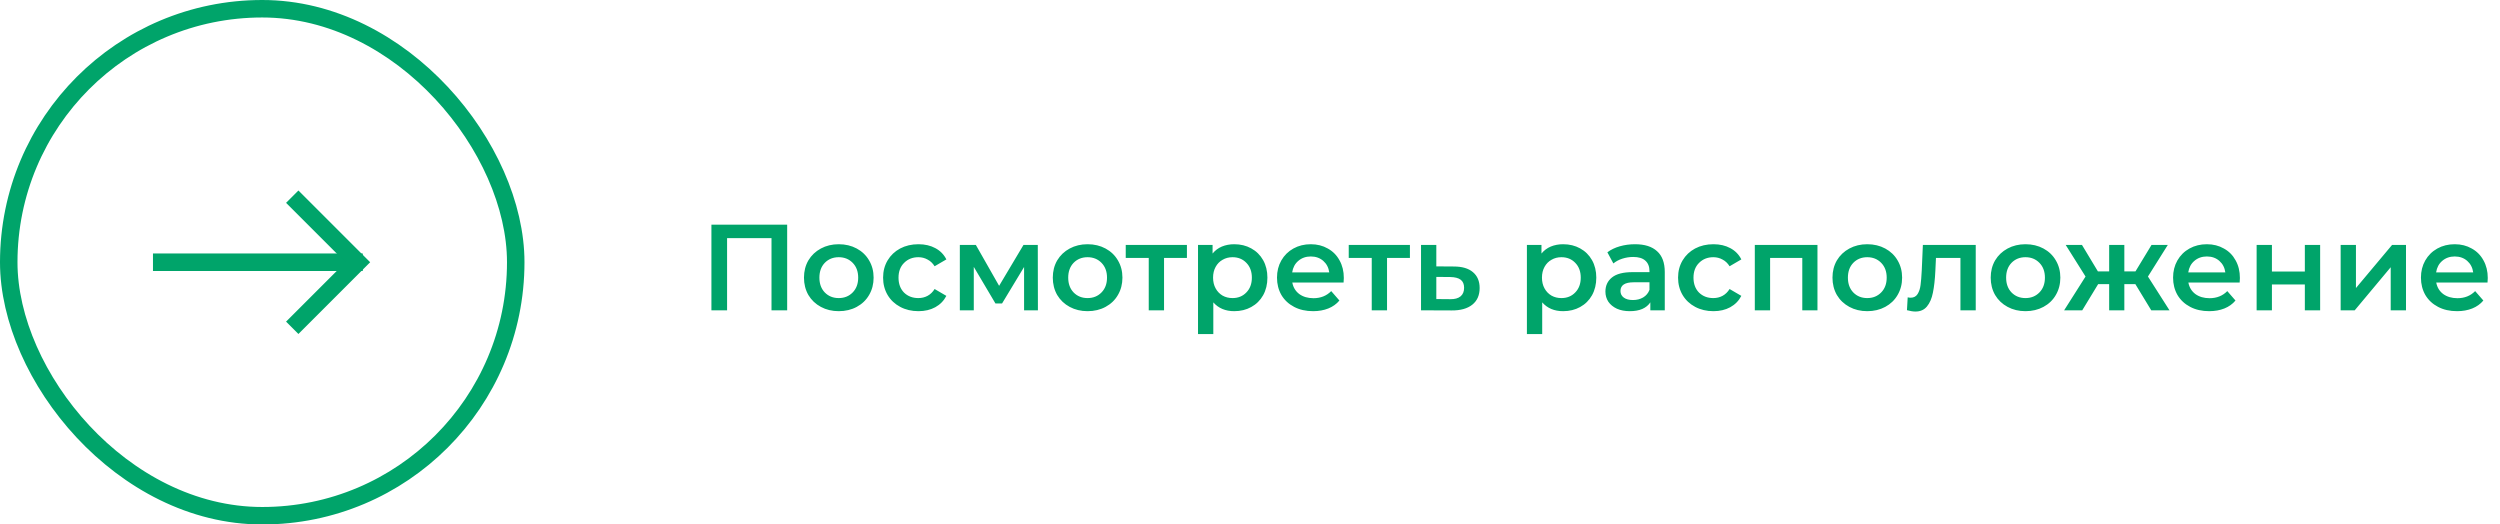 <?xml version="1.0" encoding="UTF-8"?> <svg xmlns="http://www.w3.org/2000/svg" width="286" height="60" viewBox="0 0 286 60" fill="none"> <g clip-path="url(#clip0_408_149)"> <g clip-path="url(#clip1_408_149)"> <path d="M17.5 30H41.5H17.5Z" fill="black"></path> <path d="M17.5 30H41.5" stroke="#00A46A" stroke-width="2"></path> <path d="M33.432 22.5L40.932 30L33.432 37.5" stroke="#00A46A" stroke-width="2"></path> </g> </g> <rect x="1" y="1" width="58" height="58" rx="29" stroke="#00A46A" stroke-width="2"></rect> <path d="M90.052 25.7V35.5H88.26V27.24H83.178V35.5H81.386V25.7H90.052ZM95.951 35.598C95.195 35.598 94.514 35.435 93.907 35.108C93.301 34.781 92.825 34.329 92.479 33.75C92.143 33.162 91.975 32.499 91.975 31.762C91.975 31.025 92.143 30.367 92.479 29.788C92.825 29.209 93.301 28.757 93.907 28.43C94.514 28.103 95.195 27.94 95.951 27.94C96.717 27.94 97.403 28.103 98.009 28.43C98.616 28.757 99.087 29.209 99.423 29.788C99.769 30.367 99.941 31.025 99.941 31.762C99.941 32.499 99.769 33.162 99.423 33.75C99.087 34.329 98.616 34.781 98.009 35.108C97.403 35.435 96.717 35.598 95.951 35.598ZM95.951 34.1C96.595 34.1 97.127 33.885 97.547 33.456C97.967 33.027 98.177 32.462 98.177 31.762C98.177 31.062 97.967 30.497 97.547 30.068C97.127 29.639 96.595 29.424 95.951 29.424C95.307 29.424 94.775 29.639 94.355 30.068C93.945 30.497 93.739 31.062 93.739 31.762C93.739 32.462 93.945 33.027 94.355 33.456C94.775 33.885 95.307 34.1 95.951 34.1ZM105.072 35.598C104.297 35.598 103.602 35.435 102.986 35.108C102.37 34.781 101.889 34.329 101.544 33.75C101.199 33.162 101.026 32.499 101.026 31.762C101.026 31.025 101.199 30.367 101.544 29.788C101.889 29.209 102.365 28.757 102.972 28.43C103.588 28.103 104.288 27.94 105.072 27.94C105.809 27.94 106.453 28.089 107.004 28.388C107.564 28.687 107.984 29.116 108.264 29.676L106.92 30.46C106.705 30.115 106.435 29.858 106.108 29.69C105.791 29.513 105.441 29.424 105.058 29.424C104.405 29.424 103.863 29.639 103.434 30.068C103.005 30.488 102.79 31.053 102.79 31.762C102.79 32.471 103 33.041 103.42 33.47C103.849 33.89 104.395 34.1 105.058 34.1C105.441 34.1 105.791 34.016 106.108 33.848C106.435 33.671 106.705 33.409 106.92 33.064L108.264 33.848C107.975 34.408 107.55 34.842 106.99 35.15C106.439 35.449 105.8 35.598 105.072 35.598ZM117.155 35.5V30.544L114.635 34.716H113.879L111.401 30.53V35.5H109.805V28.024H111.639L114.299 32.7L117.085 28.024H118.723L118.737 35.5H117.155ZM124.416 35.598C123.66 35.598 122.979 35.435 122.372 35.108C121.766 34.781 121.29 34.329 120.944 33.75C120.608 33.162 120.44 32.499 120.44 31.762C120.44 31.025 120.608 30.367 120.944 29.788C121.29 29.209 121.766 28.757 122.372 28.43C122.979 28.103 123.66 27.94 124.416 27.94C125.182 27.94 125.868 28.103 126.474 28.43C127.081 28.757 127.552 29.209 127.888 29.788C128.234 30.367 128.406 31.025 128.406 31.762C128.406 32.499 128.234 33.162 127.888 33.75C127.552 34.329 127.081 34.781 126.474 35.108C125.868 35.435 125.182 35.598 124.416 35.598ZM124.416 34.1C125.06 34.1 125.592 33.885 126.012 33.456C126.432 33.027 126.642 32.462 126.642 31.762C126.642 31.062 126.432 30.497 126.012 30.068C125.592 29.639 125.06 29.424 124.416 29.424C123.772 29.424 123.24 29.639 122.82 30.068C122.41 30.497 122.204 31.062 122.204 31.762C122.204 32.462 122.41 33.027 122.82 33.456C123.24 33.885 123.772 34.1 124.416 34.1ZM135.784 29.508H133.166V35.5H131.416V29.508H128.784V28.024H135.784V29.508ZM141.197 27.94C141.925 27.94 142.574 28.099 143.143 28.416C143.722 28.733 144.174 29.181 144.501 29.76C144.828 30.339 144.991 31.006 144.991 31.762C144.991 32.518 144.828 33.19 144.501 33.778C144.174 34.357 143.722 34.805 143.143 35.122C142.574 35.439 141.925 35.598 141.197 35.598C140.189 35.598 139.391 35.262 138.803 34.59V38.216H137.053V28.024H138.719V29.004C139.008 28.649 139.363 28.383 139.783 28.206C140.212 28.029 140.684 27.94 141.197 27.94ZM141.001 34.1C141.645 34.1 142.172 33.885 142.583 33.456C143.003 33.027 143.213 32.462 143.213 31.762C143.213 31.062 143.003 30.497 142.583 30.068C142.172 29.639 141.645 29.424 141.001 29.424C140.581 29.424 140.203 29.522 139.867 29.718C139.531 29.905 139.265 30.175 139.069 30.53C138.873 30.885 138.775 31.295 138.775 31.762C138.775 32.229 138.873 32.639 139.069 32.994C139.265 33.349 139.531 33.624 139.867 33.82C140.203 34.007 140.581 34.1 141.001 34.1ZM153.733 31.804C153.733 31.925 153.723 32.098 153.705 32.322H147.839C147.941 32.873 148.207 33.311 148.637 33.638C149.075 33.955 149.617 34.114 150.261 34.114C151.082 34.114 151.759 33.843 152.291 33.302L153.229 34.38C152.893 34.781 152.468 35.085 151.955 35.29C151.441 35.495 150.863 35.598 150.219 35.598C149.397 35.598 148.674 35.435 148.049 35.108C147.423 34.781 146.938 34.329 146.593 33.75C146.257 33.162 146.089 32.499 146.089 31.762C146.089 31.034 146.252 30.381 146.579 29.802C146.915 29.214 147.377 28.757 147.965 28.43C148.553 28.103 149.215 27.94 149.953 27.94C150.681 27.94 151.329 28.103 151.899 28.43C152.477 28.747 152.925 29.2 153.243 29.788C153.569 30.367 153.733 31.039 153.733 31.804ZM149.953 29.34C149.393 29.34 148.917 29.508 148.525 29.844C148.142 30.171 147.909 30.609 147.825 31.16H152.067C151.992 30.619 151.763 30.18 151.381 29.844C150.998 29.508 150.522 29.34 149.953 29.34ZM161.295 29.508H158.677V35.5H156.927V29.508H154.295V28.024H161.295V29.508ZM166.317 30.488C167.269 30.488 167.997 30.703 168.501 31.132C169.014 31.561 169.271 32.168 169.271 32.952C169.271 33.773 168.991 34.408 168.431 34.856C167.871 35.304 167.082 35.523 166.065 35.514L162.565 35.5V28.024H164.315V30.474L166.317 30.488ZM165.911 34.226C166.424 34.235 166.816 34.128 167.087 33.904C167.357 33.68 167.493 33.353 167.493 32.924C167.493 32.504 167.362 32.196 167.101 32C166.839 31.804 166.443 31.701 165.911 31.692L164.315 31.678V34.212L165.911 34.226ZM178.822 27.94C179.55 27.94 180.199 28.099 180.768 28.416C181.347 28.733 181.799 29.181 182.126 29.76C182.453 30.339 182.616 31.006 182.616 31.762C182.616 32.518 182.453 33.19 182.126 33.778C181.799 34.357 181.347 34.805 180.768 35.122C180.199 35.439 179.55 35.598 178.822 35.598C177.814 35.598 177.016 35.262 176.428 34.59V38.216H174.678V28.024H176.344V29.004C176.633 28.649 176.988 28.383 177.408 28.206C177.837 28.029 178.309 27.94 178.822 27.94ZM178.626 34.1C179.27 34.1 179.797 33.885 180.208 33.456C180.628 33.027 180.838 32.462 180.838 31.762C180.838 31.062 180.628 30.497 180.208 30.068C179.797 29.639 179.27 29.424 178.626 29.424C178.206 29.424 177.828 29.522 177.492 29.718C177.156 29.905 176.89 30.175 176.694 30.53C176.498 30.885 176.4 31.295 176.4 31.762C176.4 32.229 176.498 32.639 176.694 32.994C176.89 33.349 177.156 33.624 177.492 33.82C177.828 34.007 178.206 34.1 178.626 34.1ZM187.048 27.94C188.149 27.94 188.989 28.206 189.568 28.738C190.156 29.261 190.45 30.054 190.45 31.118V35.5H188.798V34.59C188.583 34.917 188.275 35.169 187.874 35.346C187.482 35.514 187.006 35.598 186.446 35.598C185.886 35.598 185.396 35.505 184.976 35.318C184.556 35.122 184.229 34.856 183.996 34.52C183.772 34.175 183.66 33.787 183.66 33.358C183.66 32.686 183.907 32.149 184.402 31.748C184.906 31.337 185.695 31.132 186.768 31.132H188.7V31.02C188.7 30.497 188.541 30.096 188.224 29.816C187.916 29.536 187.454 29.396 186.838 29.396C186.418 29.396 186.003 29.461 185.592 29.592C185.191 29.723 184.85 29.905 184.57 30.138L183.884 28.864C184.276 28.565 184.747 28.337 185.298 28.178C185.849 28.019 186.432 27.94 187.048 27.94ZM186.81 34.324C187.249 34.324 187.636 34.226 187.972 34.03C188.317 33.825 188.56 33.535 188.7 33.162V32.294H186.894C185.886 32.294 185.382 32.625 185.382 33.288C185.382 33.605 185.508 33.857 185.76 34.044C186.012 34.231 186.362 34.324 186.81 34.324ZM196.017 35.598C195.243 35.598 194.547 35.435 193.931 35.108C193.315 34.781 192.835 34.329 192.489 33.75C192.144 33.162 191.971 32.499 191.971 31.762C191.971 31.025 192.144 30.367 192.489 29.788C192.835 29.209 193.311 28.757 193.917 28.43C194.533 28.103 195.233 27.94 196.017 27.94C196.755 27.94 197.399 28.089 197.949 28.388C198.509 28.687 198.929 29.116 199.209 29.676L197.865 30.46C197.651 30.115 197.38 29.858 197.053 29.69C196.736 29.513 196.386 29.424 196.003 29.424C195.35 29.424 194.809 29.639 194.379 30.068C193.95 30.488 193.735 31.053 193.735 31.762C193.735 32.471 193.945 33.041 194.365 33.47C194.795 33.89 195.341 34.1 196.003 34.1C196.386 34.1 196.736 34.016 197.053 33.848C197.38 33.671 197.651 33.409 197.865 33.064L199.209 33.848C198.92 34.408 198.495 34.842 197.935 35.15C197.385 35.449 196.745 35.598 196.017 35.598ZM207.918 28.024V35.5H206.182V29.508H202.5V35.5H200.75V28.024H207.918ZM213.612 35.598C212.856 35.598 212.174 35.435 211.568 35.108C210.961 34.781 210.485 34.329 210.14 33.75C209.804 33.162 209.636 32.499 209.636 31.762C209.636 31.025 209.804 30.367 210.14 29.788C210.485 29.209 210.961 28.757 211.568 28.43C212.174 28.103 212.856 27.94 213.612 27.94C214.377 27.94 215.063 28.103 215.67 28.43C216.276 28.757 216.748 29.209 217.084 29.788C217.429 30.367 217.602 31.025 217.602 31.762C217.602 32.499 217.429 33.162 217.084 33.75C216.748 34.329 216.276 34.781 215.67 35.108C215.063 35.435 214.377 35.598 213.612 35.598ZM213.612 34.1C214.256 34.1 214.788 33.885 215.208 33.456C215.628 33.027 215.838 32.462 215.838 31.762C215.838 31.062 215.628 30.497 215.208 30.068C214.788 29.639 214.256 29.424 213.612 29.424C212.968 29.424 212.436 29.639 212.016 30.068C211.605 30.497 211.4 31.062 211.4 31.762C211.4 32.462 211.605 33.027 212.016 33.456C212.436 33.885 212.968 34.1 213.612 34.1ZM226.024 28.024V35.5H224.274V29.508H221.474L221.404 30.992C221.358 31.981 221.264 32.812 221.124 33.484C220.994 34.147 220.765 34.674 220.438 35.066C220.121 35.449 219.682 35.64 219.122 35.64C218.861 35.64 218.539 35.589 218.156 35.486L218.24 34.016C218.371 34.044 218.483 34.058 218.576 34.058C218.931 34.058 219.197 33.918 219.374 33.638C219.552 33.349 219.664 33.008 219.71 32.616C219.766 32.215 219.813 31.645 219.85 30.908L219.976 28.024H226.024ZM231.713 35.598C230.957 35.598 230.276 35.435 229.669 35.108C229.062 34.781 228.586 34.329 228.241 33.75C227.905 33.162 227.737 32.499 227.737 31.762C227.737 31.025 227.905 30.367 228.241 29.788C228.586 29.209 229.062 28.757 229.669 28.43C230.276 28.103 230.957 27.94 231.713 27.94C232.478 27.94 233.164 28.103 233.771 28.43C234.378 28.757 234.849 29.209 235.185 29.788C235.53 30.367 235.703 31.025 235.703 31.762C235.703 32.499 235.53 33.162 235.185 33.75C234.849 34.329 234.378 34.781 233.771 35.108C233.164 35.435 232.478 35.598 231.713 35.598ZM231.713 34.1C232.357 34.1 232.889 33.885 233.309 33.456C233.729 33.027 233.939 32.462 233.939 31.762C233.939 31.062 233.729 30.497 233.309 30.068C232.889 29.639 232.357 29.424 231.713 29.424C231.069 29.424 230.537 29.639 230.117 30.068C229.706 30.497 229.501 31.062 229.501 31.762C229.501 32.462 229.706 33.027 230.117 33.456C230.537 33.885 231.069 34.1 231.713 34.1ZM244.284 32.504H243.024V35.5H241.288V32.504H240.028L238.208 35.5H236.136L238.586 31.636L236.318 28.024H238.18L240 31.048H241.288V28.024H243.024V31.048H244.298L246.132 28.024H247.994L245.726 31.636L248.19 35.5H246.104L244.284 32.504ZM256.244 31.804C256.244 31.925 256.235 32.098 256.216 32.322H250.35C250.453 32.873 250.719 33.311 251.148 33.638C251.587 33.955 252.128 34.114 252.772 34.114C253.594 34.114 254.27 33.843 254.802 33.302L255.74 34.38C255.404 34.781 254.98 35.085 254.466 35.29C253.953 35.495 253.374 35.598 252.73 35.598C251.909 35.598 251.186 35.435 250.56 35.108C249.935 34.781 249.45 34.329 249.104 33.75C248.768 33.162 248.6 32.499 248.6 31.762C248.6 31.034 248.764 30.381 249.09 29.802C249.426 29.214 249.888 28.757 250.476 28.43C251.064 28.103 251.727 27.94 252.464 27.94C253.192 27.94 253.841 28.103 254.41 28.43C254.989 28.747 255.437 29.2 255.754 29.788C256.081 30.367 256.244 31.039 256.244 31.804ZM252.464 29.34C251.904 29.34 251.428 29.508 251.036 29.844C250.654 30.171 250.42 30.609 250.336 31.16H254.578C254.504 30.619 254.275 30.18 253.892 29.844C253.51 29.508 253.034 29.34 252.464 29.34ZM258.158 28.024H259.908V31.062H263.674V28.024H265.424V35.5H263.674V32.546H259.908V35.5H258.158V28.024ZM267.77 28.024H269.52V32.952L273.65 28.024H275.246V35.5H273.496V30.572L269.38 35.5H267.77V28.024ZM284.6 31.804C284.6 31.925 284.59 32.098 284.572 32.322H278.706C278.808 32.873 279.074 33.311 279.504 33.638C279.942 33.955 280.484 34.114 281.128 34.114C281.949 34.114 282.626 33.843 283.158 33.302L284.096 34.38C283.76 34.781 283.335 35.085 282.822 35.29C282.308 35.495 281.73 35.598 281.086 35.598C280.264 35.598 279.541 35.435 278.916 35.108C278.29 34.781 277.805 34.329 277.46 33.75C277.124 33.162 276.956 32.499 276.956 31.762C276.956 31.034 277.119 30.381 277.446 29.802C277.782 29.214 278.244 28.757 278.832 28.43C279.42 28.103 280.082 27.94 280.82 27.94C281.548 27.94 282.196 28.103 282.766 28.43C283.344 28.747 283.792 29.2 284.11 29.788C284.436 30.367 284.6 31.039 284.6 31.804ZM280.82 29.34C280.26 29.34 279.784 29.508 279.392 29.844C279.009 30.171 278.776 30.609 278.692 31.16H282.934C282.859 30.619 282.63 30.18 282.248 29.844C281.865 29.508 281.389 29.34 280.82 29.34Z" fill="#00A46A"></path> <defs> <clipPath id="clip0_408_149"> <rect width="25" height="17" fill="white" transform="translate(17.5 21.5)"></rect> </clipPath> <clipPath id="clip1_408_149"> <rect width="25" height="17" fill="white" transform="translate(17.5 21.5)"></rect> </clipPath> </defs> </svg> 